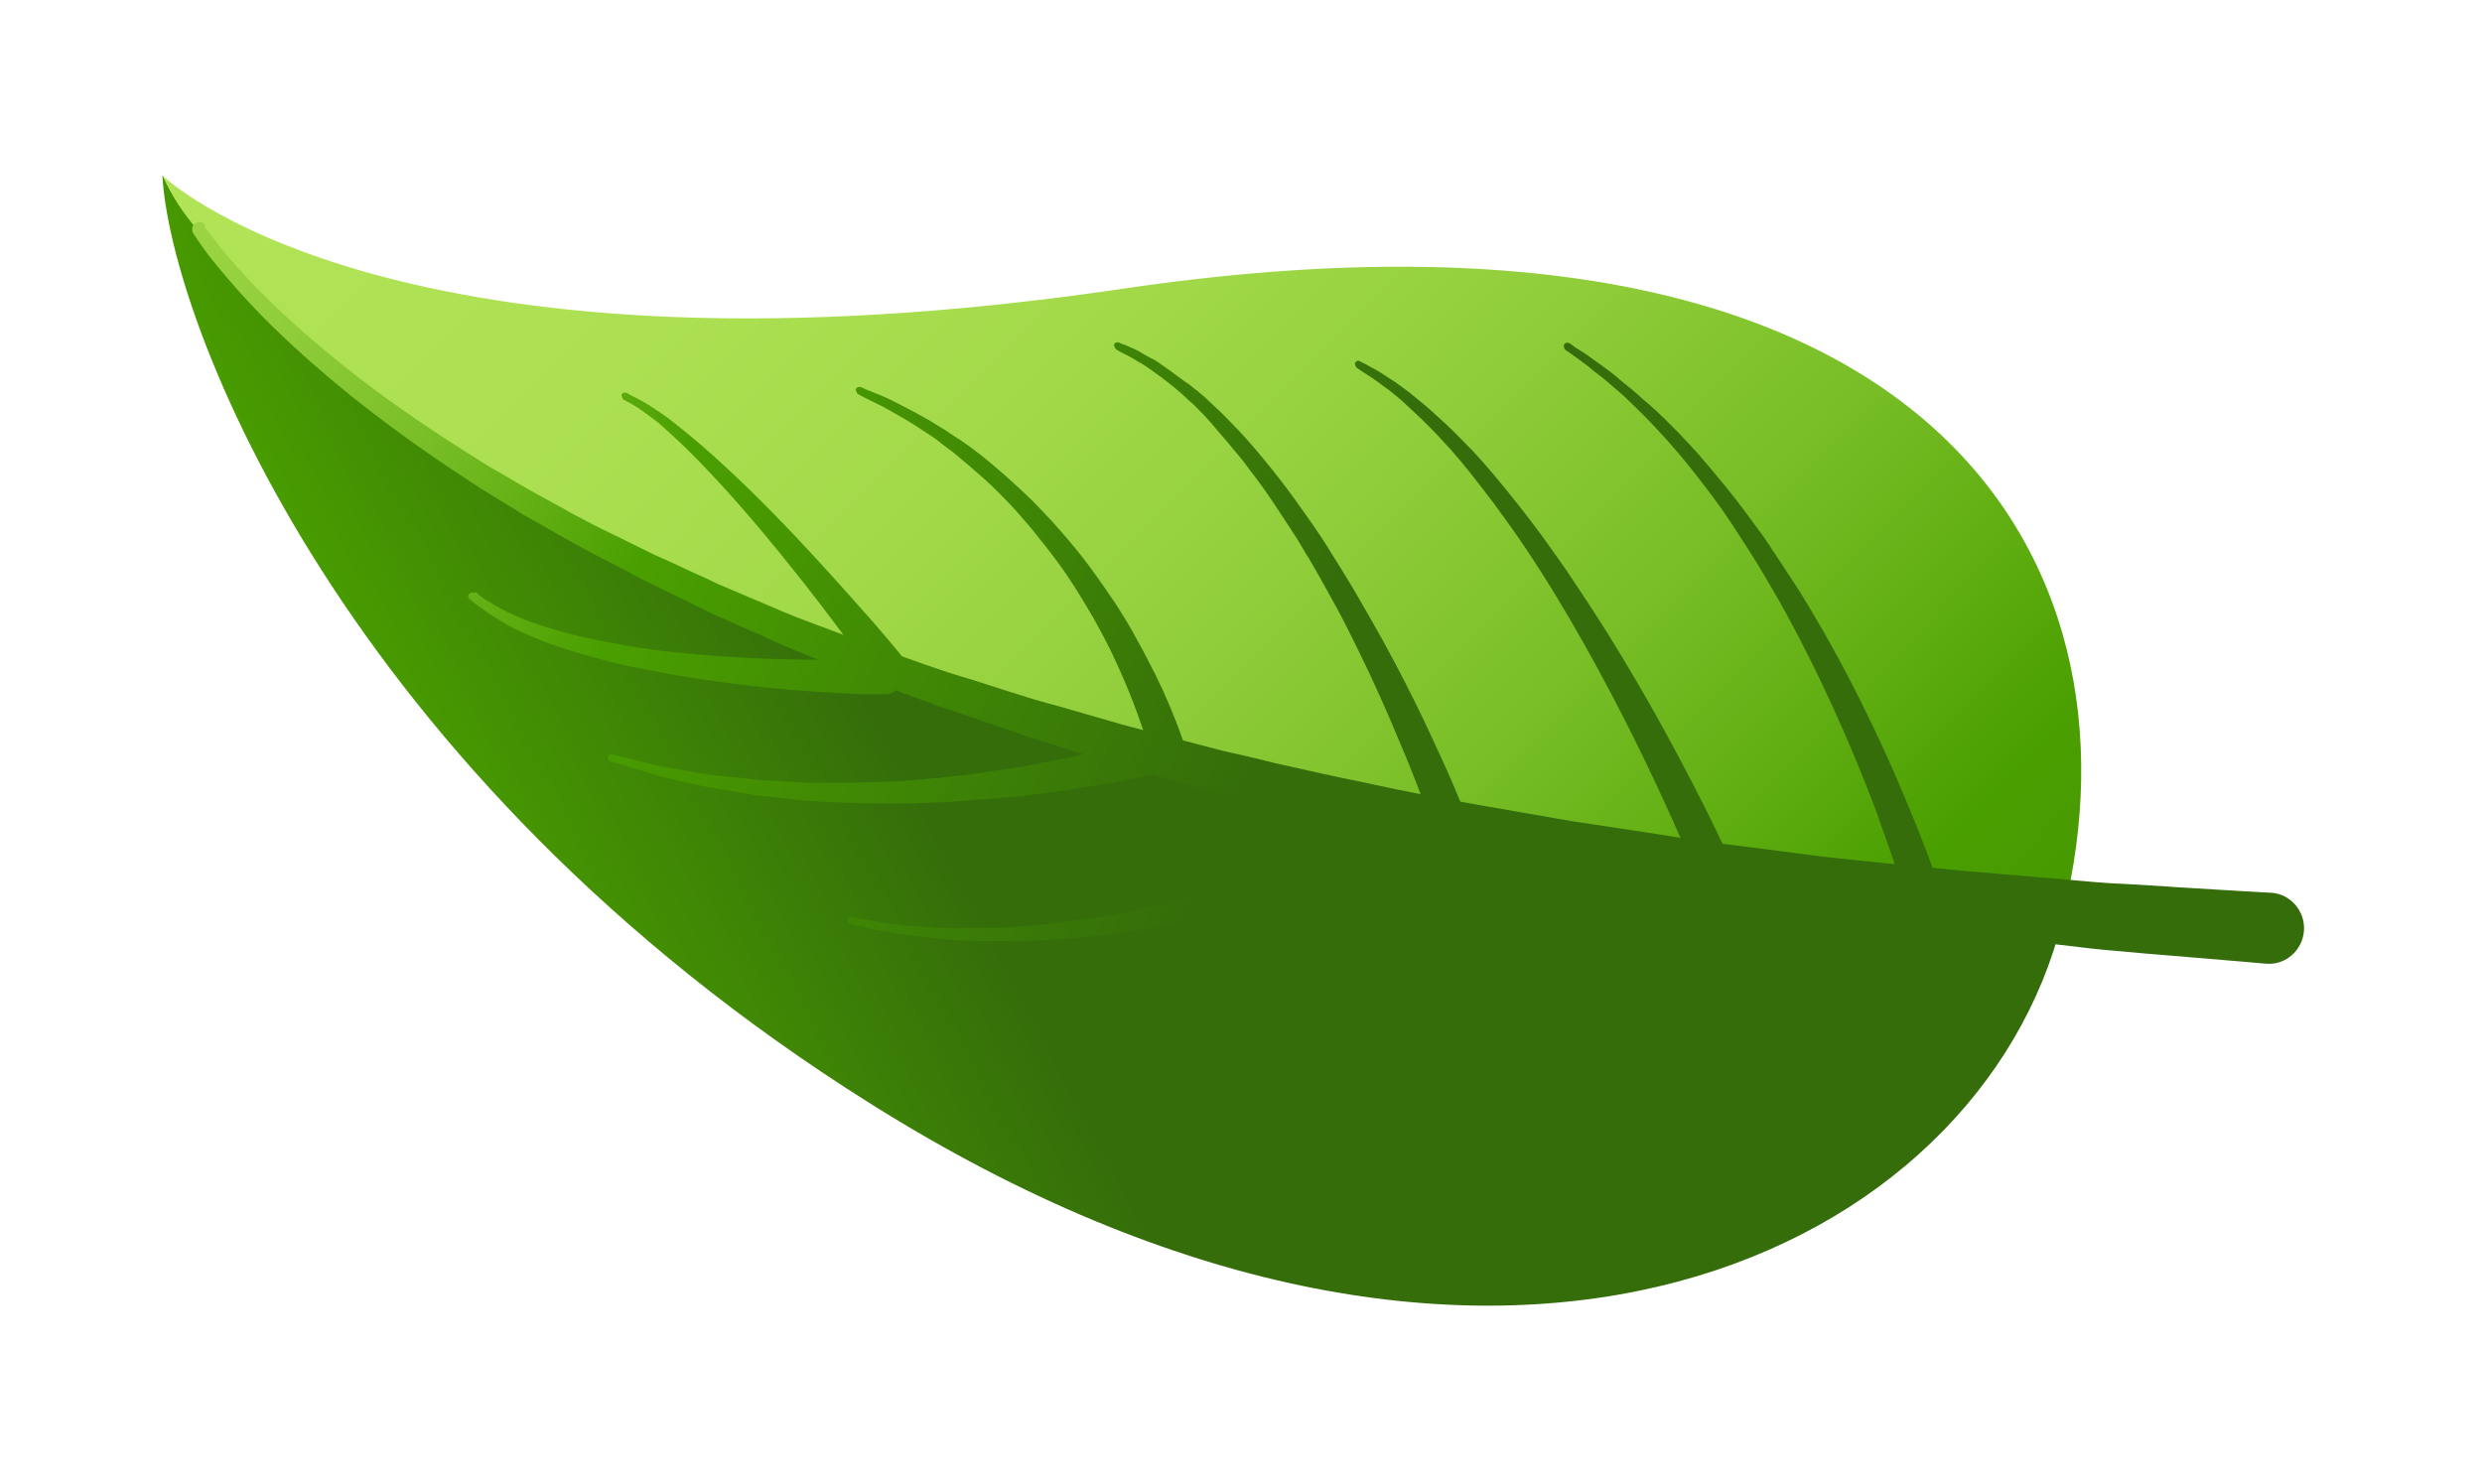 <svg xmlns="http://www.w3.org/2000/svg" width="107" height="64" viewBox="0 0 107 64" fill="none"><g filter="url(#filter0_f_24_2093)"><path d="M8.541 9.92C7.904 9.189 7.399 8.403 7.027 7.591L7 7.564C7.345 13.847 14.76 33.293 37.536 47.593C63.873 64.14 84.656 54.472 88.722 40.361C88.828 40.036 88.908 39.684 88.988 39.332C22.547 33.32 8.541 9.92 8.541 9.92Z" fill="url(#paint0_linear_24_2093)"></path><path d="M48.485 12.439C17.87 16.962 7.664 8.187 7.027 7.591C7.399 8.431 7.904 9.216 8.541 9.92C8.541 9.92 22.547 33.32 88.961 39.333C92.708 24.112 83.167 7.32 48.485 12.439Z" fill="url(#paint1_linear_24_2093)"></path><path d="M58.239 51.249C58.239 51.249 58.664 51.195 59.435 51.114C59.807 51.06 60.259 50.978 60.79 50.897C61.056 50.843 61.322 50.789 61.614 50.735C61.907 50.68 62.225 50.626 62.544 50.545C62.863 50.464 63.182 50.383 63.528 50.301C63.873 50.193 64.219 50.112 64.591 50.003C65.308 49.787 66.052 49.516 66.823 49.245C67.594 48.947 68.365 48.622 69.162 48.27C69.56 48.08 69.933 47.891 70.331 47.701C70.703 47.485 71.102 47.295 71.501 47.078C72.271 46.645 73.015 46.212 73.759 45.751C74.477 45.291 75.195 44.803 75.859 44.343C76.523 43.855 77.161 43.395 77.746 42.907C78.331 42.447 78.889 41.987 79.367 41.553C80.35 40.687 81.121 39.928 81.653 39.387C81.918 39.116 82.131 38.899 82.264 38.737C82.397 38.601 82.45 38.52 82.45 38.52C82.716 38.195 83.194 38.168 83.513 38.439C83.832 38.71 83.858 39.197 83.566 39.522C83.566 39.522 83.486 39.603 83.327 39.766C83.167 39.928 82.955 40.145 82.662 40.416C82.078 40.958 81.254 41.716 80.191 42.555C79.659 42.989 79.101 43.422 78.463 43.883C77.852 44.343 77.161 44.803 76.47 45.264C75.753 45.724 75.035 46.185 74.264 46.618C73.494 47.051 72.696 47.485 71.899 47.864C71.501 48.053 71.102 48.243 70.703 48.432C70.305 48.595 69.879 48.785 69.481 48.947C68.657 49.272 67.859 49.57 67.062 49.841C66.265 50.112 65.494 50.328 64.75 50.518C64.378 50.599 64.006 50.708 63.66 50.789C63.315 50.87 62.969 50.924 62.651 51.005C62.332 51.087 62.013 51.114 61.72 51.168C61.428 51.222 61.136 51.276 60.87 51.303C60.339 51.358 59.86 51.439 59.488 51.466C58.717 51.52 58.292 51.547 58.292 51.547C58.212 51.547 58.133 51.493 58.133 51.412C58.133 51.33 58.186 51.249 58.266 51.249H58.239Z" fill="url(#paint2_linear_24_2093)"></path><path d="M73.892 38.547C73.892 38.547 73.52 38.764 72.856 39.143C72.192 39.495 71.261 40.01 70.118 40.578C67.833 41.716 64.724 43.151 61.508 44.262C60.711 44.532 59.887 44.803 59.089 45.047C58.292 45.291 57.495 45.508 56.724 45.697C55.953 45.887 55.183 46.049 54.465 46.157C53.748 46.293 53.057 46.374 52.419 46.428C51.781 46.483 51.196 46.537 50.665 46.537C50.133 46.537 49.681 46.537 49.309 46.537C48.937 46.537 48.645 46.483 48.432 46.455C48.246 46.455 48.14 46.428 48.14 46.428C48.06 46.428 47.98 46.347 48.007 46.266C48.007 46.184 48.087 46.13 48.167 46.13C48.167 46.13 48.273 46.13 48.459 46.13C48.645 46.13 48.937 46.157 49.309 46.157C49.681 46.157 50.107 46.157 50.638 46.13C51.143 46.13 51.728 46.049 52.339 45.968C52.95 45.887 53.641 45.751 54.332 45.616C55.023 45.453 55.767 45.264 56.538 45.047C57.282 44.83 58.08 44.587 58.85 44.316C59.621 44.045 60.418 43.747 61.189 43.422C64.298 42.176 67.301 40.633 69.507 39.414C70.597 38.791 71.527 38.249 72.138 37.87C72.776 37.491 73.122 37.274 73.122 37.274C73.467 37.057 73.945 37.139 74.158 37.518C74.371 37.897 74.291 38.358 73.919 38.574L73.892 38.547Z" fill="url(#paint3_linear_24_2093)"></path><path d="M62.093 36.245C62.093 36.245 61.694 36.434 61.056 36.705C60.392 36.976 59.435 37.355 58.292 37.762C57.123 38.168 55.767 38.601 54.306 39.007C53.562 39.197 52.791 39.386 52.02 39.576C51.249 39.739 50.425 39.901 49.628 40.036C48.831 40.172 48.007 40.28 47.21 40.361C46.811 40.416 46.413 40.443 46.014 40.47C45.615 40.497 45.243 40.524 44.844 40.551C44.472 40.551 44.1 40.578 43.728 40.578C43.356 40.578 43.011 40.578 42.639 40.578C42.293 40.578 41.948 40.578 41.629 40.551C41.31 40.551 40.991 40.524 40.672 40.497C40.061 40.443 39.503 40.361 39.024 40.307C38.546 40.226 38.121 40.145 37.749 40.091C37.058 39.928 36.659 39.847 36.659 39.847C36.579 39.847 36.526 39.739 36.553 39.657C36.553 39.576 36.659 39.522 36.739 39.549C36.739 39.549 37.137 39.63 37.828 39.739C38.174 39.793 38.599 39.847 39.078 39.901C39.556 39.955 40.114 39.982 40.699 40.01C40.991 40.01 41.31 40.01 41.629 40.01C41.948 40.01 42.293 40.01 42.639 40.01C42.984 40.01 43.33 40.01 43.702 39.955C44.074 39.955 44.419 39.901 44.791 39.874C45.163 39.847 45.535 39.793 45.934 39.739C46.306 39.684 46.705 39.63 47.103 39.576C47.874 39.468 48.672 39.305 49.442 39.143C50.213 38.98 51.01 38.791 51.754 38.574C52.525 38.357 53.269 38.141 53.96 37.924C55.395 37.464 56.697 36.976 57.814 36.543C58.93 36.109 59.834 35.676 60.471 35.378C61.109 35.08 61.455 34.891 61.455 34.891C61.827 34.701 62.279 34.837 62.465 35.216C62.651 35.595 62.518 36.055 62.146 36.245C62.146 36.245 62.146 36.245 62.119 36.245H62.093Z" fill="url(#paint4_linear_24_2093)"></path><path d="M50.558 33.185C50.558 33.185 50.452 33.185 50.293 33.239C50.107 33.293 49.841 33.347 49.522 33.428C49.203 33.51 48.778 33.591 48.326 33.672C47.874 33.753 47.343 33.862 46.785 33.943C46.227 34.024 45.589 34.133 44.951 34.214C44.286 34.295 43.596 34.376 42.904 34.43C42.187 34.485 41.443 34.539 40.699 34.593C39.955 34.593 39.184 34.674 38.413 34.647C37.642 34.647 36.872 34.647 36.127 34.593C35.755 34.593 35.383 34.566 35.011 34.539C34.639 34.539 34.267 34.458 33.922 34.43C33.576 34.403 33.204 34.349 32.859 34.322C32.513 34.295 32.194 34.214 31.849 34.16C31.211 34.051 30.573 33.97 30.015 33.835C29.457 33.699 28.952 33.591 28.5 33.483C28.048 33.347 27.676 33.239 27.331 33.13C26.693 32.941 26.321 32.833 26.321 32.833C26.241 32.833 26.188 32.724 26.215 32.643C26.215 32.562 26.321 32.508 26.401 32.535C26.401 32.535 26.773 32.616 27.41 32.778C27.73 32.86 28.128 32.968 28.553 33.049C29.005 33.13 29.51 33.212 30.068 33.32C30.626 33.428 31.238 33.483 31.875 33.537C32.194 33.564 32.513 33.618 32.859 33.645C33.204 33.645 33.55 33.672 33.895 33.699C34.241 33.699 34.613 33.753 34.958 33.753C35.33 33.753 35.676 33.753 36.048 33.753C36.792 33.753 37.536 33.726 38.28 33.699C39.024 33.699 39.769 33.591 40.513 33.537C41.257 33.456 41.974 33.374 42.665 33.266C43.356 33.157 44.047 33.076 44.658 32.941C45.296 32.833 45.881 32.697 46.439 32.589C46.997 32.48 47.502 32.345 47.927 32.237C48.379 32.128 48.751 32.02 49.07 31.939C49.389 31.858 49.628 31.776 49.788 31.722C49.947 31.668 50.053 31.641 50.053 31.641C50.452 31.506 50.877 31.749 50.984 32.156C51.09 32.562 50.877 32.995 50.479 33.103C50.479 33.103 50.479 33.103 50.452 33.103L50.558 33.185Z" fill="url(#paint5_linear_24_2093)"></path><path d="M20.501 25.52C20.501 25.52 20.554 25.574 20.66 25.655C20.767 25.737 20.926 25.872 21.139 25.98C21.351 26.116 21.617 26.251 21.909 26.414C22.228 26.549 22.574 26.712 22.972 26.847C23.371 26.983 23.796 27.118 24.274 27.253C24.753 27.389 25.258 27.497 25.763 27.605C26.294 27.714 26.826 27.795 27.384 27.903C27.942 27.985 28.5 28.066 29.058 28.12C31.317 28.364 33.603 28.445 35.304 28.445C36.154 28.445 36.872 28.445 37.35 28.445C37.828 28.445 38.121 28.418 38.121 28.418C38.546 28.418 38.892 28.743 38.892 29.149C38.892 29.582 38.572 29.935 38.174 29.935C38.174 29.935 38.147 29.935 38.121 29.935C38.121 29.935 37.828 29.935 37.324 29.935C36.819 29.935 36.101 29.88 35.224 29.826C33.496 29.718 31.184 29.474 28.899 29.068C28.314 28.96 27.756 28.851 27.198 28.743C26.64 28.635 26.082 28.472 25.577 28.337C25.045 28.201 24.54 28.039 24.062 27.876C23.584 27.714 23.158 27.551 22.733 27.362C22.334 27.199 21.962 27.01 21.67 26.82C21.351 26.63 21.085 26.468 20.873 26.305C20.66 26.17 20.501 26.035 20.394 25.953C20.288 25.872 20.235 25.818 20.235 25.818C20.182 25.764 20.155 25.655 20.235 25.601C20.288 25.547 20.368 25.52 20.448 25.574L20.501 25.52Z" fill="url(#paint6_linear_24_2093)"></path><path d="M82.29 39.224C82.29 39.224 82.184 38.791 81.945 38.059C81.706 37.301 81.334 36.245 80.882 34.972C79.925 32.426 78.49 29.095 76.71 25.926C76.258 25.141 75.806 24.355 75.328 23.624C75.088 23.245 74.849 22.893 74.61 22.514C74.371 22.162 74.132 21.809 73.866 21.457C73.361 20.78 72.856 20.13 72.351 19.535C71.846 18.939 71.341 18.397 70.889 17.937C70.65 17.693 70.411 17.476 70.198 17.26C69.986 17.043 69.746 16.853 69.56 16.691C69.348 16.501 69.162 16.339 68.976 16.203C68.79 16.068 68.63 15.932 68.471 15.797C68.152 15.553 67.913 15.391 67.727 15.255C67.567 15.147 67.461 15.066 67.461 15.066C67.461 15.066 67.381 14.903 67.434 14.849C67.487 14.768 67.567 14.768 67.647 14.795C67.647 14.795 67.753 14.849 67.913 14.985C68.099 15.093 68.365 15.255 68.683 15.499C68.843 15.607 69.029 15.743 69.215 15.878C69.401 16.014 69.614 16.176 69.826 16.366C70.039 16.555 70.278 16.718 70.517 16.935C70.756 17.151 70.996 17.368 71.261 17.585C71.766 18.045 72.298 18.587 72.829 19.155C73.361 19.724 73.892 20.374 74.451 21.051C74.716 21.376 74.982 21.728 75.248 22.08C75.513 22.433 75.779 22.812 76.045 23.164C76.55 23.922 77.055 24.68 77.56 25.466C79.5 28.58 81.094 31.912 82.158 34.484C82.689 35.757 83.114 36.841 83.38 37.599C83.513 37.978 83.619 38.276 83.699 38.493C83.779 38.709 83.805 38.818 83.805 38.818C83.938 39.224 83.726 39.657 83.327 39.793C82.928 39.928 82.503 39.712 82.37 39.305C82.37 39.305 82.37 39.305 82.37 39.278L82.29 39.224Z" fill="url(#paint7_linear_24_2093)"></path><path d="M73.095 37.626C73.095 37.626 72.936 37.247 72.643 36.57C72.351 35.893 71.926 34.945 71.394 33.807C70.331 31.532 68.816 28.553 67.089 25.709C66.664 25.005 66.212 24.301 65.76 23.624C65.308 22.947 64.83 22.297 64.378 21.674C63.9 21.051 63.448 20.455 62.996 19.914C62.757 19.643 62.544 19.372 62.305 19.128C62.093 18.885 61.853 18.641 61.641 18.424C61.215 17.991 60.79 17.612 60.418 17.26C60.232 17.097 60.046 16.962 59.887 16.826C59.701 16.691 59.541 16.582 59.408 16.474C59.116 16.258 58.877 16.122 58.717 16.014C58.558 15.905 58.478 15.851 58.478 15.851C58.478 15.851 58.372 15.689 58.425 15.635C58.478 15.553 58.558 15.526 58.638 15.58C58.638 15.58 58.717 15.635 58.903 15.716C59.063 15.824 59.329 15.932 59.648 16.149C59.807 16.258 59.966 16.366 60.152 16.474C60.339 16.61 60.525 16.745 60.737 16.907C61.136 17.233 61.587 17.585 62.039 18.018C62.279 18.235 62.518 18.451 62.757 18.695C62.996 18.939 63.235 19.183 63.501 19.453C64.006 19.995 64.484 20.564 64.989 21.187C65.494 21.809 65.999 22.459 66.478 23.11C66.956 23.787 67.461 24.464 67.913 25.168C69.8 27.957 71.474 30.91 72.643 33.157C73.228 34.268 73.706 35.216 74.025 35.893C74.344 36.57 74.53 36.949 74.53 36.949C74.716 37.328 74.53 37.789 74.158 37.978C73.786 38.168 73.334 37.978 73.148 37.599C73.148 37.599 73.148 37.599 73.148 37.572L73.095 37.626Z" fill="url(#paint8_linear_24_2093)"></path><path d="M61.694 35.459C61.694 35.459 61.561 35.107 61.322 34.457C61.083 33.807 60.737 32.914 60.259 31.803C59.807 30.72 59.249 29.447 58.611 28.147C58.292 27.497 57.947 26.793 57.575 26.116C57.203 25.439 56.83 24.762 56.432 24.085C56.219 23.76 56.033 23.407 55.821 23.082C55.608 22.758 55.395 22.433 55.183 22.108C54.758 21.457 54.332 20.835 53.88 20.266C53.668 19.968 53.455 19.697 53.216 19.426C53.003 19.155 52.764 18.885 52.552 18.641C52.445 18.505 52.339 18.397 52.233 18.262C52.126 18.153 52.02 18.018 51.914 17.91C51.807 17.801 51.701 17.693 51.595 17.585C51.489 17.476 51.382 17.368 51.276 17.287C51.17 17.178 51.063 17.097 50.957 16.989C50.851 16.907 50.745 16.799 50.638 16.718C50.425 16.555 50.239 16.393 50.053 16.258C49.867 16.122 49.681 15.987 49.522 15.878C49.362 15.77 49.203 15.662 49.044 15.581C48.751 15.391 48.512 15.283 48.353 15.201C48.193 15.12 48.113 15.066 48.113 15.066C48.113 15.066 48.007 14.931 48.034 14.849C48.06 14.768 48.167 14.741 48.246 14.768C48.246 14.768 48.326 14.822 48.512 14.876C48.672 14.958 48.937 15.039 49.23 15.228C49.389 15.31 49.548 15.418 49.735 15.499C49.921 15.607 50.107 15.743 50.293 15.878C50.505 16.014 50.691 16.176 50.931 16.339C51.037 16.42 51.143 16.501 51.276 16.582C51.382 16.664 51.489 16.772 51.621 16.853C51.728 16.962 51.861 17.043 51.967 17.151C52.073 17.26 52.206 17.368 52.312 17.476C52.419 17.585 52.552 17.693 52.658 17.801C52.764 17.91 52.897 18.045 53.003 18.153C53.243 18.397 53.482 18.641 53.721 18.912C53.96 19.183 54.199 19.453 54.439 19.751C54.917 20.32 55.395 20.943 55.847 21.566C56.086 21.891 56.299 22.216 56.538 22.541C56.751 22.866 56.99 23.191 57.203 23.543C57.628 24.22 58.053 24.897 58.452 25.574C58.85 26.251 59.222 26.928 59.594 27.578C60.312 28.878 60.95 30.151 61.455 31.207C61.96 32.291 62.385 33.212 62.651 33.834C62.916 34.484 63.076 34.864 63.076 34.864C63.235 35.27 63.049 35.703 62.651 35.866C62.279 36.028 61.827 35.839 61.667 35.432C61.667 35.432 61.667 35.432 61.667 35.405L61.694 35.459Z" fill="url(#paint9_linear_24_2093)"></path><path d="M49.628 32.67C49.628 32.67 49.628 32.589 49.575 32.453C49.548 32.318 49.469 32.101 49.389 31.831C49.23 31.289 48.964 30.53 48.592 29.637C48.406 29.176 48.193 28.716 47.954 28.201C47.715 27.687 47.422 27.172 47.13 26.631C46.811 26.089 46.492 25.547 46.147 25.033C45.801 24.491 45.403 23.976 45.004 23.462C44.791 23.218 44.605 22.947 44.393 22.703C44.18 22.46 43.968 22.216 43.755 21.972C43.33 21.512 42.878 21.051 42.426 20.645C41.974 20.239 41.523 19.86 41.097 19.508C40.885 19.345 40.645 19.183 40.459 19.02C40.247 18.858 40.034 18.722 39.822 18.587C39.423 18.316 39.024 18.072 38.679 17.883C38.333 17.693 38.041 17.504 37.775 17.395C37.27 17.151 36.978 16.989 36.978 16.989C36.978 16.989 36.872 16.854 36.898 16.772C36.925 16.691 37.031 16.664 37.111 16.691C37.111 16.691 37.403 16.826 37.961 17.043C38.227 17.151 38.546 17.314 38.918 17.504C39.29 17.693 39.689 17.91 40.114 18.154C40.327 18.289 40.539 18.424 40.778 18.56C40.991 18.722 41.23 18.858 41.469 19.02C41.948 19.345 42.426 19.724 42.904 20.131C43.383 20.537 43.861 20.97 44.34 21.431C44.579 21.647 44.818 21.918 45.031 22.135C45.27 22.378 45.482 22.622 45.722 22.893C46.173 23.408 46.599 23.922 46.997 24.464C47.396 25.006 47.768 25.547 48.113 26.062C48.459 26.604 48.778 27.118 49.044 27.633C49.336 28.147 49.575 28.635 49.814 29.095C50.266 30.016 50.585 30.801 50.798 31.37C50.904 31.641 50.984 31.885 51.037 32.047C51.09 32.21 51.117 32.291 51.117 32.291C51.249 32.697 51.037 33.13 50.638 33.266C50.239 33.401 49.814 33.185 49.681 32.779C49.681 32.779 49.681 32.779 49.681 32.751L49.628 32.67Z" fill="url(#paint10_linear_24_2093)"></path><path d="M37.616 29.095C37.616 29.095 37.456 28.878 37.217 28.526C36.951 28.174 36.579 27.66 36.128 27.064C35.224 25.845 33.975 24.247 32.673 22.703C31.37 21.16 29.988 19.67 28.872 18.668C28.607 18.424 28.341 18.18 28.102 18.018C27.862 17.828 27.65 17.693 27.464 17.558C27.278 17.449 27.145 17.368 27.038 17.314C26.932 17.26 26.879 17.233 26.879 17.233C26.879 17.233 26.773 17.097 26.799 17.016C26.826 16.935 26.932 16.908 26.985 16.935C26.985 16.935 27.038 16.935 27.145 17.016C27.251 17.07 27.411 17.151 27.623 17.26C27.809 17.368 28.048 17.503 28.314 17.693C28.58 17.855 28.872 18.072 29.165 18.316C30.387 19.264 31.875 20.645 33.31 22.108C34.746 23.57 36.101 25.087 37.111 26.224C37.616 26.793 38.041 27.28 38.333 27.633C38.626 27.985 38.785 28.174 38.785 28.174C39.051 28.499 39.024 28.987 38.706 29.258C38.386 29.528 37.908 29.501 37.642 29.176C37.642 29.176 37.642 29.149 37.616 29.122V29.095Z" fill="url(#paint11_linear_24_2093)"></path><path d="M8.807 9.758C8.807 9.758 8.86 9.839 8.967 9.974C9.073 10.11 9.232 10.326 9.445 10.597C9.87 11.139 10.561 11.924 11.491 12.845C12.422 13.766 13.617 14.822 15.053 15.96C16.488 17.097 18.189 18.289 20.076 19.48C20.554 19.778 21.032 20.103 21.537 20.374C22.042 20.672 22.547 20.97 23.079 21.268C23.61 21.566 24.142 21.837 24.7 22.162C25.258 22.46 25.816 22.758 26.401 23.028C26.985 23.326 27.57 23.597 28.155 23.895C28.766 24.166 29.351 24.437 29.988 24.735C30.307 24.87 30.6 25.006 30.919 25.168C31.238 25.303 31.556 25.439 31.875 25.574C32.513 25.845 33.151 26.116 33.789 26.387C34.427 26.657 35.091 26.901 35.755 27.145C36.42 27.389 37.084 27.66 37.775 27.903C38.466 28.147 39.131 28.391 39.822 28.635C40.167 28.743 40.513 28.878 40.858 28.987C41.204 29.095 41.549 29.203 41.921 29.312C42.612 29.528 43.33 29.772 44.047 29.989C44.765 30.233 45.482 30.395 46.2 30.612C46.917 30.828 47.635 31.018 48.353 31.235C49.07 31.424 49.788 31.614 50.532 31.803L52.711 32.372C53.429 32.535 54.173 32.697 54.89 32.887C55.608 33.049 56.352 33.212 57.07 33.374C57.787 33.537 58.531 33.672 59.249 33.835C62.119 34.458 64.989 34.918 67.753 35.405C69.135 35.622 70.491 35.812 71.846 36.028C72.192 36.083 72.51 36.137 72.829 36.191C73.148 36.245 73.494 36.272 73.813 36.326C74.477 36.407 75.115 36.489 75.753 36.57C76.391 36.651 77.028 36.733 77.64 36.814C78.251 36.895 78.862 36.976 79.473 37.03C80.669 37.166 81.839 37.274 82.955 37.383C83.513 37.437 84.071 37.491 84.603 37.545C85.134 37.599 85.666 37.626 86.171 37.68C87.18 37.762 88.164 37.843 89.067 37.924C89.971 38.005 90.821 38.087 91.619 38.114C92.416 38.168 93.133 38.195 93.771 38.249C96.376 38.412 97.891 38.493 97.891 38.493H97.917C98.741 38.547 99.379 39.278 99.326 40.118C99.273 40.957 98.555 41.607 97.731 41.553H97.705C97.705 41.553 96.19 41.418 93.559 41.201C92.894 41.147 92.177 41.093 91.379 41.012C90.582 40.957 89.732 40.849 88.828 40.741C87.925 40.632 86.941 40.551 85.905 40.416C85.4 40.362 84.868 40.307 84.337 40.253C83.805 40.172 83.247 40.118 82.689 40.037C81.573 39.901 80.403 39.739 79.181 39.576C78.57 39.495 77.959 39.414 77.347 39.305C76.736 39.197 76.098 39.116 75.46 39.008C74.823 38.899 74.158 38.818 73.52 38.709C73.201 38.655 72.856 38.601 72.537 38.547C72.218 38.493 71.873 38.439 71.527 38.358C70.172 38.114 68.816 37.87 67.408 37.626C64.617 37.085 61.747 36.516 58.85 35.812C58.133 35.649 57.389 35.487 56.671 35.297C55.953 35.108 55.209 34.918 54.492 34.728C53.774 34.539 53.03 34.349 52.312 34.16L50.133 33.537C49.416 33.32 48.672 33.13 47.954 32.914C47.236 32.697 46.519 32.453 45.801 32.237C45.084 31.993 44.366 31.803 43.649 31.532C42.931 31.289 42.24 31.045 41.523 30.801C41.177 30.693 40.831 30.558 40.459 30.449C40.114 30.314 39.769 30.178 39.423 30.07C38.732 29.799 38.041 29.555 37.35 29.285C36.659 29.041 35.995 28.743 35.33 28.472C34.666 28.201 34.001 27.93 33.337 27.633C32.699 27.335 32.035 27.064 31.397 26.766C31.078 26.631 30.759 26.495 30.44 26.332C30.121 26.17 29.829 26.035 29.51 25.872C28.899 25.574 28.288 25.276 27.676 24.978C27.092 24.653 26.507 24.355 25.922 24.058C25.338 23.76 24.779 23.435 24.221 23.137C23.663 22.812 23.132 22.514 22.6 22.216C22.069 21.891 21.564 21.566 21.059 21.268C20.554 20.97 20.076 20.618 19.597 20.32C17.684 19.047 16.009 17.801 14.574 16.61C13.139 15.418 11.943 14.308 11.013 13.333C10.083 12.358 9.418 11.545 8.967 10.976C8.754 10.678 8.595 10.462 8.488 10.299C8.382 10.137 8.329 10.056 8.329 10.056C8.249 9.893 8.276 9.704 8.435 9.622C8.568 9.541 8.754 9.568 8.86 9.731L8.807 9.758Z" fill="url(#paint12_linear_24_2093)"></path></g><defs><filter id="filter0_f_24_2093" x="0" y="0.564" width="106.329" height="62.733" filterUnits="userSpaceOnUse" color-interpolation-filters="sRGB"><feGaussianBlur stdDeviation="3.5"></feGaussianBlur></filter><linearGradient id="paint0_linear_24_2093" x1="-11.935" y1="59.313" x2="38.786" y2="32.373" gradientUnits="userSpaceOnUse"><stop offset="0.08" stop-color="#B0E355"></stop><stop offset="0.21" stop-color="#ACE052"></stop><stop offset="0.32" stop-color="#A2D949"></stop><stop offset="0.42" stop-color="#91CE3B"></stop><stop offset="0.52" stop-color="#78BE26"></stop><stop offset="0.61" stop-color="#59A90C"></stop><stop offset="0.65" stop-color="#4A9F00"></stop><stop offset="1" stop-color="#346D0A"></stop></linearGradient><linearGradient id="paint1_linear_24_2093" x1="0.814" y1="4.742" x2="89.463" y2="92.513" gradientUnits="userSpaceOnUse"><stop offset="0.08" stop-color="#B0E355"></stop><stop offset="0.21" stop-color="#ACE052"></stop><stop offset="0.32" stop-color="#A2D949"></stop><stop offset="0.42" stop-color="#91CE3B"></stop><stop offset="0.52" stop-color="#78BE26"></stop><stop offset="0.61" stop-color="#59A90C"></stop><stop offset="0.65" stop-color="#4A9F00"></stop><stop offset="1" stop-color="#346D0A"></stop></linearGradient><linearGradient id="paint2_linear_24_2093" x1="-28.815" y1="22.437" x2="44.802" y2="54.961" gradientUnits="userSpaceOnUse"><stop offset="0.08" stop-color="#B0E355"></stop><stop offset="0.21" stop-color="#ACE052"></stop><stop offset="0.32" stop-color="#A2D949"></stop><stop offset="0.42" stop-color="#91CE3B"></stop><stop offset="0.52" stop-color="#78BE26"></stop><stop offset="0.61" stop-color="#59A90C"></stop><stop offset="0.65" stop-color="#4A9F00"></stop><stop offset="1" stop-color="#346D0A"></stop></linearGradient><linearGradient id="paint3_linear_24_2093" x1="-29.331" y1="23.549" x2="44.316" y2="56.081" gradientUnits="userSpaceOnUse"><stop offset="0.08" stop-color="#B0E355"></stop><stop offset="0.21" stop-color="#ACE052"></stop><stop offset="0.32" stop-color="#A2D949"></stop><stop offset="0.42" stop-color="#91CE3B"></stop><stop offset="0.52" stop-color="#78BE26"></stop><stop offset="0.61" stop-color="#59A90C"></stop><stop offset="0.65" stop-color="#4A9F00"></stop><stop offset="1" stop-color="#346D0A"></stop></linearGradient><linearGradient id="paint4_linear_24_2093" x1="-29.633" y1="24.257" x2="43.976" y2="56.811" gradientUnits="userSpaceOnUse"><stop offset="0.08" stop-color="#B0E355"></stop><stop offset="0.21" stop-color="#ACE052"></stop><stop offset="0.32" stop-color="#A2D949"></stop><stop offset="0.42" stop-color="#91CE3B"></stop><stop offset="0.52" stop-color="#78BE26"></stop><stop offset="0.61" stop-color="#59A90C"></stop><stop offset="0.65" stop-color="#4A9F00"></stop><stop offset="1" stop-color="#346D0A"></stop></linearGradient><linearGradient id="paint5_linear_24_2093" x1="-29.633" y1="24.258" x2="44.014" y2="56.79" gradientUnits="userSpaceOnUse"><stop offset="0.08" stop-color="#B0E355"></stop><stop offset="0.21" stop-color="#ACE052"></stop><stop offset="0.32" stop-color="#A2D949"></stop><stop offset="0.42" stop-color="#91CE3B"></stop><stop offset="0.52" stop-color="#78BE26"></stop><stop offset="0.61" stop-color="#59A90C"></stop><stop offset="0.65" stop-color="#4A9F00"></stop><stop offset="1" stop-color="#346D0A"></stop></linearGradient><linearGradient id="paint6_linear_24_2093" x1="-29.3" y1="23.557" x2="44.316" y2="56.081" gradientUnits="userSpaceOnUse"><stop offset="0.08" stop-color="#B0E355"></stop><stop offset="0.21" stop-color="#ACE052"></stop><stop offset="0.32" stop-color="#A2D949"></stop><stop offset="0.42" stop-color="#91CE3B"></stop><stop offset="0.52" stop-color="#78BE26"></stop><stop offset="0.61" stop-color="#59A90C"></stop><stop offset="0.65" stop-color="#4A9F00"></stop><stop offset="1" stop-color="#346D0A"></stop></linearGradient><linearGradient id="paint7_linear_24_2093" x1="-21.578" y1="6.015" x2="52.069" y2="38.548" gradientUnits="userSpaceOnUse"><stop offset="0.08" stop-color="#B0E355"></stop><stop offset="0.21" stop-color="#ACE052"></stop><stop offset="0.32" stop-color="#A2D949"></stop><stop offset="0.42" stop-color="#91CE3B"></stop><stop offset="0.52" stop-color="#78BE26"></stop><stop offset="0.61" stop-color="#59A90C"></stop><stop offset="0.65" stop-color="#4A9F00"></stop><stop offset="1" stop-color="#346D0A"></stop></linearGradient><linearGradient id="paint8_linear_24_2093" x1="-22.933" y1="9.141" x2="50.683" y2="41.664" gradientUnits="userSpaceOnUse"><stop offset="0.08" stop-color="#B0E355"></stop><stop offset="0.21" stop-color="#ACE052"></stop><stop offset="0.32" stop-color="#A2D949"></stop><stop offset="0.42" stop-color="#91CE3B"></stop><stop offset="0.52" stop-color="#78BE26"></stop><stop offset="0.61" stop-color="#59A90C"></stop><stop offset="0.65" stop-color="#4A9F00"></stop><stop offset="1" stop-color="#346D0A"></stop></linearGradient><linearGradient id="paint9_linear_24_2093" x1="-24.228" y1="12.051" x2="49.389" y2="44.575" gradientUnits="userSpaceOnUse"><stop offset="0.08" stop-color="#B0E355"></stop><stop offset="0.21" stop-color="#ACE052"></stop><stop offset="0.32" stop-color="#A2D949"></stop><stop offset="0.42" stop-color="#91CE3B"></stop><stop offset="0.52" stop-color="#78BE26"></stop><stop offset="0.61" stop-color="#59A90C"></stop><stop offset="0.65" stop-color="#4A9F00"></stop><stop offset="1" stop-color="#346D0A"></stop></linearGradient><linearGradient id="paint10_linear_24_2093" x1="-26.025" y1="16.143" x2="47.592" y2="48.667" gradientUnits="userSpaceOnUse"><stop offset="0.08" stop-color="#B0E355"></stop><stop offset="0.21" stop-color="#ACE052"></stop><stop offset="0.32" stop-color="#A2D949"></stop><stop offset="0.42" stop-color="#91CE3B"></stop><stop offset="0.52" stop-color="#78BE26"></stop><stop offset="0.61" stop-color="#59A90C"></stop><stop offset="0.65" stop-color="#4A9F00"></stop><stop offset="1" stop-color="#346D0A"></stop></linearGradient><linearGradient id="paint11_linear_24_2093" x1="-27.275" y1="18.9" x2="46.371" y2="51.433" gradientUnits="userSpaceOnUse"><stop offset="0.08" stop-color="#B0E355"></stop><stop offset="0.21" stop-color="#ACE052"></stop><stop offset="0.32" stop-color="#A2D949"></stop><stop offset="0.42" stop-color="#91CE3B"></stop><stop offset="0.52" stop-color="#78BE26"></stop><stop offset="0.61" stop-color="#59A90C"></stop><stop offset="0.65" stop-color="#4A9F00"></stop><stop offset="1" stop-color="#346D0A"></stop></linearGradient><linearGradient id="paint12_linear_24_2093" x1="-25.329" y1="14.52" x2="48.317" y2="47.052" gradientUnits="userSpaceOnUse"><stop offset="0.08" stop-color="#B0E355"></stop><stop offset="0.21" stop-color="#ACE052"></stop><stop offset="0.32" stop-color="#A2D949"></stop><stop offset="0.42" stop-color="#91CE3B"></stop><stop offset="0.52" stop-color="#78BE26"></stop><stop offset="0.61" stop-color="#59A90C"></stop><stop offset="0.65" stop-color="#4A9F00"></stop><stop offset="1" stop-color="#346D0A"></stop></linearGradient></defs></svg>